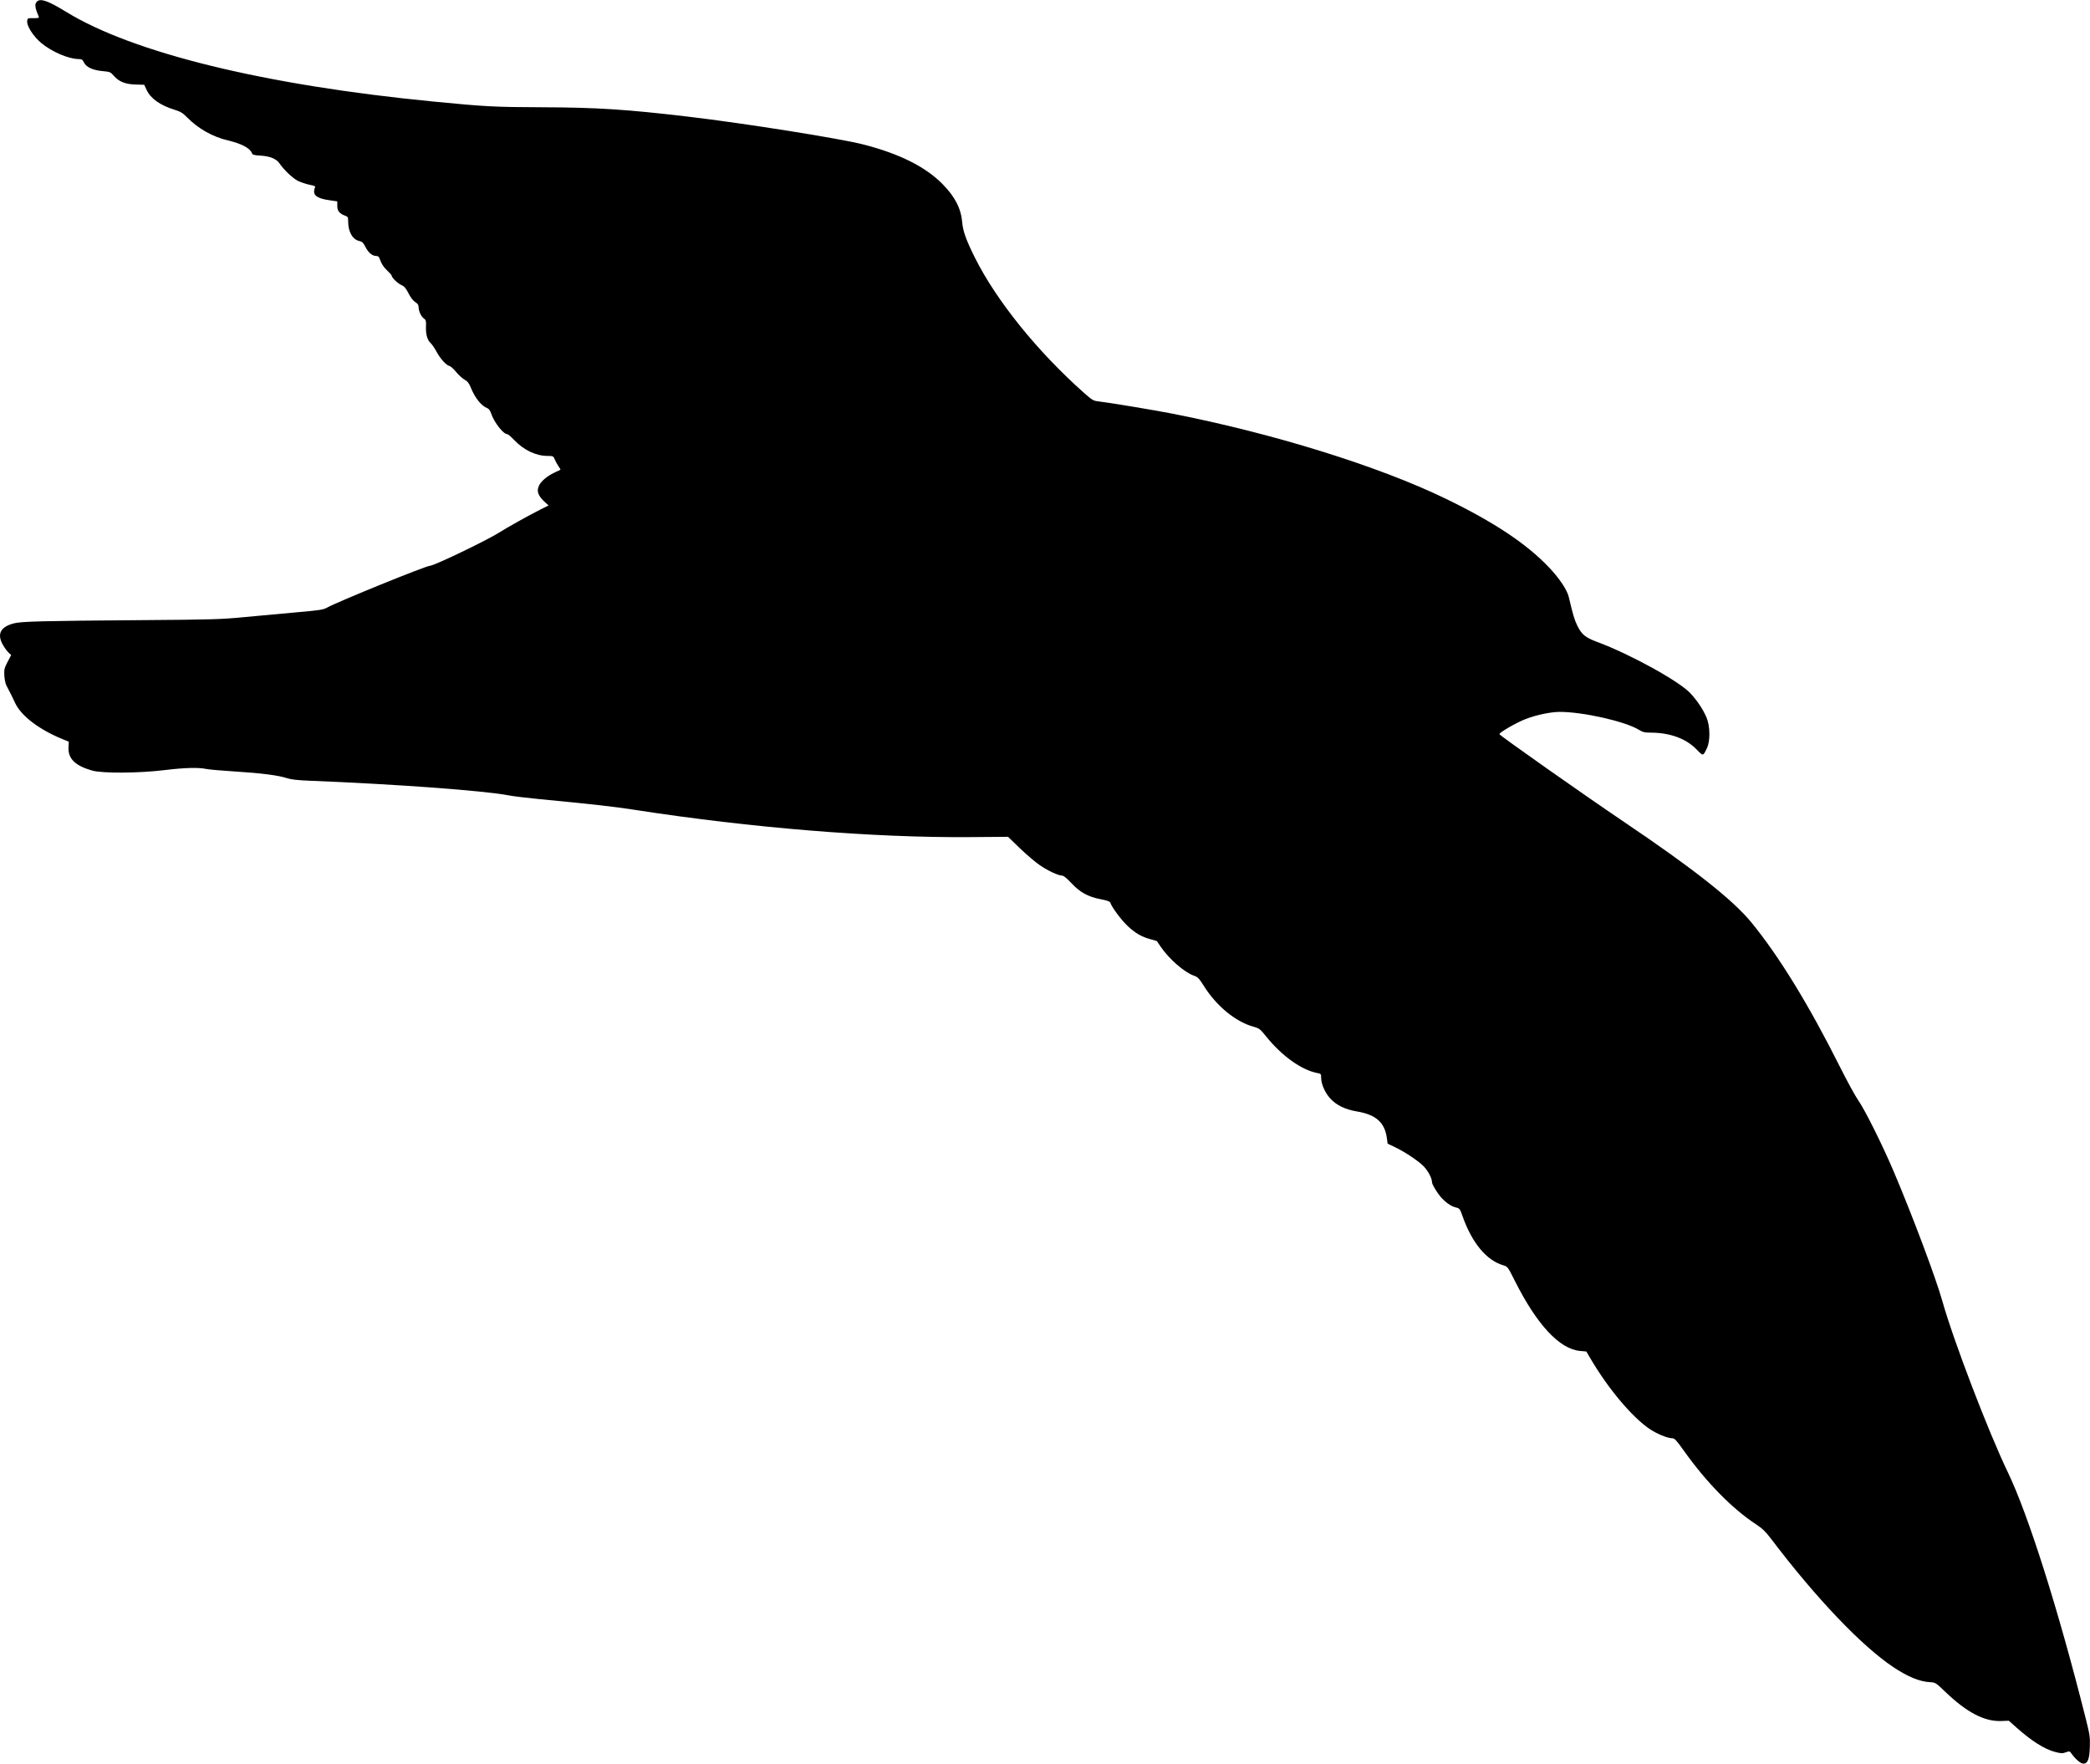 <svg xmlns="http://www.w3.org/2000/svg" width="2017" height="1702" viewBox="0 0 2017 1702" version="1.1">
	<path d="M 35.571 1.571 C 33.235 3.907, 33.672 7.389, 37.386 16.026 C 37.932 17.295, 37.071 17.548, 32.271 17.526 C 26.581 17.500, 26.496 17.542, 26.219 20.500 C 25.778 25.196, 32.337 35.285, 39.933 41.597 C 50.162 50.097, 66.268 56.958, 76.144 57.022 C 78.940 57.040, 79.750 57.582, 81 60.272 C 83.082 64.752, 89.613 67.784, 99 68.627 C 106.067 69.262, 106.686 69.516, 109.723 73.027 C 114.690 78.772, 120.937 81.300, 130.843 81.575 L 139.186 81.807 141.457 86.709 C 145.333 95.077, 154.548 101.628, 168.481 105.925 C 174.188 107.685, 176.374 109.009, 180.453 113.174 C 191.140 124.088, 205.194 132.031, 220 135.525 C 232.952 138.581, 241.249 142.936, 243.040 147.617 C 243.745 149.462, 244.857 149.794, 251.675 150.201 C 260.484 150.727, 266.759 153.315, 269.699 157.634 C 273.989 163.937, 282.648 172.170, 287.463 174.526 C 290.298 175.913, 295.367 177.608, 298.727 178.294 C 304.103 179.390, 304.719 179.751, 303.854 181.296 C 303.314 182.261, 303.013 184.255, 303.186 185.727 C 303.625 189.469, 308.146 191.805, 317.626 193.187 L 325.500 194.334 325.500 198.756 C 325.500 203.548, 327.739 206.284, 333.250 208.226 C 335.716 209.095, 336.001 209.677, 336.006 213.848 C 336.018 223.850, 340.385 231.327, 346.987 232.647 C 349.442 233.138, 350.616 234.282, 352.519 238.037 C 355.366 243.655, 359.240 247, 362.900 247 C 365.140 247, 365.785 247.715, 367.240 251.814 C 368.321 254.856, 370.616 258.189, 373.475 260.869 C 375.964 263.202, 378 265.501, 378 265.978 C 378 267.874, 383.630 273.380, 387.205 274.981 C 390.218 276.329, 391.659 277.989, 394.247 283.088 C 396.294 287.122, 398.691 290.242, 400.711 291.500 C 403.052 292.958, 403.933 294.255, 403.961 296.282 C 404.017 300.279, 406.421 305.481, 409.070 307.336 C 411.066 308.734, 411.321 309.676, 411.109 314.863 C 410.798 322.487, 412.314 328.007, 415.557 331.054 C 416.976 332.387, 419.569 336.177, 421.319 339.476 C 424.836 346.108, 430.790 352.660, 433.763 353.170 C 434.821 353.351, 437.670 355.919, 440.093 358.876 C 442.517 361.833, 446.214 365.208, 448.310 366.376 C 451.269 368.026, 452.627 369.752, 454.390 374.108 C 458.489 384.230, 464.547 391.737, 470.419 393.969 C 471.794 394.492, 473.144 396.406, 474.030 399.091 C 476.836 407.593, 485.744 419, 489.578 419 C 490.298 419, 493.215 421.462, 496.062 424.472 C 505.420 434.366, 517.216 440, 528.576 440 C 533.816 440, 534.017 440.104, 535.460 443.558 C 536.277 445.515, 537.908 448.466, 539.082 450.116 C 540.257 451.765, 541.057 453.208, 540.859 453.321 C 540.662 453.435, 537.961 454.731, 534.857 456.201 C 528.328 459.293, 522.524 464.086, 520.449 468.099 C 517.449 473.901, 519.075 478.504, 526.461 485.116 L 529.421 487.766 520.969 492.016 C 510.474 497.293, 489.339 509.099, 482 513.784 C 470.143 521.354, 418.870 546, 414.979 546 C 411.131 546, 325.594 580.775, 315.587 586.407 C 312.012 588.419, 308.303 588.986, 286 590.931 C 271.975 592.154, 249.475 594.223, 236 595.529 C 213.538 597.705, 205.302 597.949, 137 598.462 C 40.752 599.185, 20.610 599.690, 13.431 601.560 C 0.331 604.972, -3.180 611.955, 2.903 622.500 C 4.489 625.250, 6.910 628.544, 8.283 629.820 L 10.779 632.141 7.293 638.820 C 4.149 644.847, 3.845 646.135, 4.188 652 C 4.396 655.575, 5.281 659.850, 6.154 661.500 C 10.137 669.027, 12.074 672.905, 14.506 678.225 C 20.233 690.755, 37.765 704.126, 60.698 713.457 L 66.375 715.766 66.119 721.300 C 65.613 732.219, 72.573 739.005, 89.060 743.668 C 98.800 746.424, 134.243 746.191, 158.568 743.212 C 177.821 740.855, 191.680 740.466, 199 742.078 C 201.475 742.623, 213.850 743.715, 226.500 744.504 C 252.144 746.103, 268.727 748.227, 276.987 750.969 C 280.954 752.285, 287.129 752.981, 299 753.450 C 381.224 756.697, 467.708 763.054, 490.760 767.546 C 495.017 768.375, 507.725 769.941, 519 771.026 C 572.922 776.215, 592.181 778.378, 612.500 781.528 C 724.913 798.954, 843.153 808.569, 936.164 807.848 L 972.828 807.564 984.183 818.532 C 990.428 824.564, 999.033 831.901, 1003.305 834.835 C 1011.274 840.308, 1021.322 845, 1025.075 845 C 1026.412 845, 1029.699 847.687, 1034.017 852.311 C 1042.342 861.226, 1050.033 865.435, 1062.356 867.822 C 1068.646 869.041, 1071.165 869.966, 1071.560 871.201 C 1072.948 875.541, 1082.316 888.107, 1088.373 893.754 C 1095.787 900.666, 1102.074 904.263, 1110.635 906.493 C 1113.752 907.305, 1116.387 908.089, 1116.489 908.235 C 1116.592 908.381, 1118.157 910.691, 1119.968 913.369 C 1128.087 925.378, 1142.995 938.392, 1152.319 941.612 C 1155.933 942.860, 1157.210 944.186, 1161.736 951.391 C 1174.066 971.019, 1192.481 986.114, 1209.961 990.922 C 1215.240 992.374, 1216.186 993.105, 1221.782 1000.065 C 1237.046 1019.049, 1256.079 1032.673, 1271.332 1035.535 C 1274.802 1036.185, 1275 1036.431, 1275 1040.074 C 1275 1046.004, 1278.637 1054.380, 1283.619 1059.921 C 1289.544 1066.512, 1298.074 1070.680, 1309.591 1072.614 C 1328.016 1075.708, 1336.460 1083.302, 1338.473 1098.592 L 1339.144 1103.683 1346.308 1107.092 C 1356.135 1111.768, 1369.931 1121.074, 1374.451 1126.078 C 1378.590 1130.659, 1381.944 1137.233, 1381.978 1140.831 C 1381.998 1143.001, 1386.738 1150.914, 1390.765 1155.500 C 1394.946 1160.262, 1400.363 1164.063, 1404.430 1165.087 C 1408.752 1166.175, 1408.843 1166.287, 1411.522 1173.845 C 1420.647 1199.586, 1434.558 1216.329, 1450.767 1221.077 C 1454.967 1222.307, 1455.141 1222.541, 1461.892 1235.994 C 1483.166 1278.388, 1505.049 1301.925, 1524.861 1303.721 L 1530.934 1304.272 1535.115 1311.386 C 1552.053 1340.200, 1575.165 1367.687, 1592 1379.040 C 1598.933 1383.715, 1609.349 1387.998, 1613.795 1388.003 C 1616.111 1388.005, 1617.754 1389.765, 1625.227 1400.253 C 1647.046 1430.875, 1671.758 1456.020, 1694.992 1471.240 C 1700.866 1475.089, 1703.984 1478.129, 1709.435 1485.324 C 1752.472 1542.132, 1796.550 1588.400, 1827 1608.733 C 1840.962 1618.056, 1852.477 1622.828, 1862.288 1623.358 C 1867.860 1623.659, 1867.948 1623.714, 1877.486 1632.832 C 1898.259 1652.692, 1915.115 1661.466, 1931.331 1660.862 L 1938.682 1660.589 1945.591 1666.774 C 1960.299 1679.942, 1972.982 1688.005, 1983.200 1690.683 C 1989.021 1692.208, 1990.387 1692.262, 1993.620 1691.093 C 1997.236 1689.785, 1997.398 1689.828, 1999.377 1692.624 C 2003.009 1697.754, 2008.068 1702, 2010.548 1702 C 2014.829 1702, 2016.439 1697.913, 2016.829 1686.058 C 2017.152 1676.218, 2016.863 1674.257, 2012.570 1657.218 C 1986.302 1552.959, 1957.529 1462.061, 1937.798 1421 C 1918.722 1381.304, 1885.232 1293.776, 1874.475 1255.500 C 1868.260 1233.387, 1845.872 1173.712, 1827.877 1131.290 C 1816.696 1104.932, 1799.823 1071.065, 1793.106 1061.500 C 1790.402 1057.650, 1782.546 1043.250, 1775.647 1029.500 C 1745.665 969.742, 1717.099 923.137, 1690.412 890.441 C 1672.510 868.509, 1634.751 838.685, 1567.174 793.102 C 1529.043 767.381, 1447.526 709.995, 1447.058 708.543 C 1446.582 707.066, 1463.185 697.461, 1472.327 693.923 C 1482.593 689.951, 1496.487 687.030, 1505.199 687.013 C 1527.461 686.969, 1568.172 696.112, 1581.265 704.095 C 1585.342 706.581, 1587.074 707.005, 1593.265 707.035 C 1611.719 707.124, 1627.035 712.735, 1637.212 723.135 C 1643.821 729.890, 1643.487 729.928, 1647.322 722 C 1650.608 715.206, 1650.428 700.753, 1646.954 692.492 C 1643.722 684.805, 1637.971 676.156, 1631.388 669.080 C 1620.460 657.334, 1573.348 631.370, 1541.500 619.541 C 1529.900 615.233, 1526.453 612.400, 1522.144 603.629 C 1519.480 598.205, 1518.057 593.411, 1513.946 576 C 1512.327 569.144, 1504.720 557.829, 1494.644 547.289 C 1472.875 524.519, 1441.968 503.982, 1395.520 481.426 C 1330.589 449.893, 1228.553 418.165, 1130.500 399.016 C 1113.791 395.752, 1070.785 388.622, 1060.591 387.424 C 1054.972 386.764, 1054.235 386.332, 1045.591 378.650 C 1000.964 338.985, 961.351 289.795, 940.780 248.500 C 932.446 231.771, 929.318 223.101, 928.641 214.862 C 927.523 201.243, 921.700 189.886, 909.500 177.533 C 893.084 160.911, 868.061 148.398, 833.368 139.464 C 810.761 133.643, 718.345 118.961, 664 112.557 C 604.179 105.508, 576.189 103.713, 523 103.514 C 476.661 103.340, 469.009 102.936, 418 97.976 C 255.842 82.206, 128.617 51.142, 64 11.542 C 46.237 0.656, 39.019 -1.876, 35.571 1.571" stroke="none" fill="black" fill-rule="evenodd"/>
</svg>